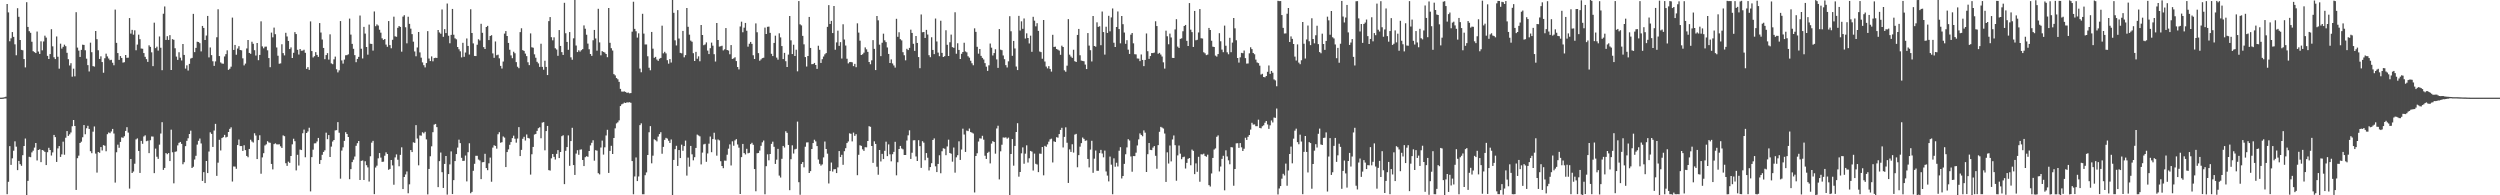 <svg xmlns="http://www.w3.org/2000/svg" width="1920" height="150"><path d="M0 74.992h1v1.000H0zM1 74.990h1v1.000H1zM2 74.863h1v1.000H2zM3 74.648h1v1.000H3zM4 74.316h1v1.301H4zM5 3.091h1v146.078H5zM6 9.542h1v130.064H6zM7 31.695h1v80.531H7zM8 29.430h1v97.178H8zM9 24.618h1v96.972H9zM10 28.309h1v87.443H10zM11 34.065h1v74.466H11zM12 42.447h1v70.203H12zM13 6.291h1v124.351H13zM14 12.919h1v110.664H14zM15 30.725h1v95.354H15zM16 38.279h1v89.046H16zM17 38.597h1v80.603H17zM18 45.367h1v66.739H18zM19 51.779h1v54.620H19zM20 1.678h1v148.070H20zM21 20.688h1v118.226H21zM22 23.965h1v96.434H22zM23 25.215h1v95.532H23zM24 32.030h1v85.009H24zM25 39.332h1v76.360H25zM26 40.033h1v73.336H26zM27 40.743h1v69.093H27zM28 24.207h1v99.030H28zM29 39.582h1v75.601H29zM30 41.444h1v73.204H30zM31 31.761h1v92.762H31zM32 38.655h1v76.520H32zM33 31.869h1v83.804H33zM34 27.404h1v89.221H34zM35 28.865h1v97.890H35zM36 42.898h1v73.993H36zM37 45.299h1v68.208H37zM38 41.548h1v73.643H38zM39 22.400h1v97.042H39zM40 35.581h1v81.447H40zM41 43.992h1v59.642H41zM42 45.345h1v59.959H42zM43 28.030h1v96.316H43zM44 43.556h1v70.439H44zM45 52.761h1v59.393H45zM46 33.521h1v87.004H46zM47 37.343h1v81.260H47zM48 35.928h1v72.849H48zM49 34.290h1v84.547H49zM50 35.474h1v70.287H50zM51 40.537h1v60.110H51zM52 45.457h1v58.871H52zM53 50.302h1v52.843H53zM54 48.550h1v53.184H54zM55 58.897h1v38.091H55zM56 52.760h1v39.404H56zM57 58.601h1v38.184H57zM58 9.352h1v136.518H58zM59 36.550h1v84.970H59zM60 38.862h1v80.704H60zM61 43.709h1v66.095H61zM62 38.289h1v70.517H62zM63 34.302h1v71.141H63zM64 34.486h1v61.544H64zM65 38.608h1v64.514H65zM66 45.038h1v53.483H66zM67 50.023h1v46.579H67zM68 54.862h1v44.158H68zM69 32.790h1v83.314H69zM70 40.114h1v77.551H70zM71 50.772h1v50.346H71zM72 51.152h1v45.988H72zM73 23.785h1v94.188H73zM74 30.085h1v102.485H74zM75 38.607h1v78.141H75zM76 45.255h1v72.074H76zM77 43.276h1v69.694H77zM78 47.650h1v67.900H78zM79 55.847h1v55.604H79zM80 44.729h1v67.210H80zM81 41.219h1v74.957H81zM82 43.333h1v59.709H82zM83 44.942h1v56.772H83zM84 46.251h1v56.060H84zM85 45.937h1v55.006H85zM86 48.201h1v50.805H86zM87 50.103h1v52.433H87zM88 7.389h1v132.836H88zM89 32.917h1v84.041H89zM90 40.734h1v70.366H90zM91 45.979h1v67.507H91zM92 43.076h1v65.924H92zM93 44.490h1v61.022H93zM94 48.077h1v57.770H94zM95 47.746h1v56.923H95zM96 42.241h1v58.328H96zM97 44.391h1v53.275H97zM98 44.283h1v57.535H98zM99 13.876h1v130.962H99zM100 25.806h1v96.305H100zM101 22.924h1v109.933H101zM102 26.639h1v105.093H102zM103 23.290h1v102.460H103zM104 38.585h1v68.491H104zM105 34.275h1v72.027H105zM106 26.622h1v89.301H106zM107 30.104h1v102.684H107zM108 37.284h1v70.909H108zM109 37.443h1v73.014H109zM110 40.772h1v64.041H110zM111 43.642h1v60.276H111zM112 45.407h1v63.032H112zM113 47.499h1v60.517H113zM114 34.839h1v82.789H114zM115 35.978h1v71.720H115zM116 40.203h1v64.606H116zM117 50.778h1v54.116H117zM118 17.427h1v115.542H118zM119 36.945h1v77.182H119zM120 35.858h1v84.528H120zM121 38.887h1v83.105H121zM122 28.029h1v83.077H122zM123 36.670h1v65.876H123zM124 53.896h1v39.945H124zM125 10.553h1v119.915H125zM126 4.989h1v123.974H126zM127 30.689h1v86.886H127zM128 27.780h1v90.663H128zM129 30.651h1v86.912H129zM130 26.999h1v96.716H130zM131 53.736h1v45.871H131zM132 30.078h1v86.861H132zM133 30.580h1v110.223H133zM134 37.093h1v79.477H134zM135 43.445h1v72.844H135zM136 45.987h1v65.663H136zM137 40.125h1v69.609H137zM138 44.303h1v64.686H138zM139 46.418h1v64.096H139zM140 33.778h1v92.370H140zM141 42.199h1v82.363H141zM142 52.671h1v59.547H142zM143 50.158h1v58.022H143zM144 54.172h1v52.014H144zM145 49.053h1v53.840H145zM146 44.951h1v55.408H146zM147 44.420h1v84.616H147zM148 10.668h1v117.366H148zM149 40.033h1v82.467H149zM150 36.751h1v82.902H150zM151 32.028h1v79.014H151zM152 32.252h1v75.901H152zM153 33.195h1v73.184H153zM154 39.453h1v70.723H154zM155 19.907h1v119.072H155zM156 21.447h1v110.728H156zM157 30.733h1v109.870H157zM158 27.280h1v96.387H158zM159 12.224h1v120.670H159zM160 44.067h1v72.286H160zM161 36.446h1v65.193H161zM162 42.336h1v60.471H162zM163 47.049h1v65.813H163zM164 50.572h1v49.684H164zM165 47.166h1v47.969H165zM166 28.645h1v106.426H166zM167 7.097h1v117.819H167zM168 43.068h1v64.281H168zM169 47.974h1v67.567H169zM170 48.806h1v57.236H170zM171 48.930h1v56.401H171zM172 43.383h1v60.170H172zM173 41.587h1v63.964H173zM174 38.680h1v66.371H174zM175 53.672h1v47.723H175zM176 52.812h1v46.147H176zM177 51.206h1v46.565H177zM178 13.525h1v125.918H178zM179 38.352h1v89.505H179zM180 34.533h1v93.411H180zM181 42.052h1v87.592H181zM182 37.266h1v74.161H182zM183 35.466h1v71.694H183zM184 38.381h1v73.796H184zM185 38.654h1v73.528H185zM186 44.820h1v71.094H186zM187 50.247h1v61.324H187zM188 48.827h1v66.485H188zM189 37.244h1v82.500H189zM190 30.703h1v90.068H190zM191 40.674h1v73.723H191zM192 41.312h1v66.016H192zM193 32.050h1v76.656H193zM194 33.638h1v75.824H194zM195 38.560h1v63.786H195zM196 42.651h1v61.454H196zM197 33.046h1v89.138H197zM198 46.219h1v61.349H198zM199 42.181h1v61.724H199zM200 16.368h1v117.068H200zM201 35.636h1v85.267H201zM202 37.119h1v80.548H202zM203 35.851h1v75.856H203zM204 35.777h1v75.090H204zM205 38.648h1v69.818H205zM206 44.618h1v64.806H206zM207 51.624h1v58.055H207zM208 25.052h1v100.829H208zM209 28.660h1v101.437H209zM210 21.218h1v89.478H210zM211 26.281h1v83.799H211zM212 36.436h1v74.411H212zM213 42.813h1v68.115H213zM214 48.928h1v61.885H214zM215 48.705h1v63.687H215zM216 34.002h1v79.600H216zM217 40.788h1v63.196H217zM218 42.554h1v62.071H218zM219 25.204h1v100.159H219zM220 27.984h1v99.423H220zM221 31.433h1v92.740H221zM222 37.696h1v87.390H222zM223 36.381h1v83.439H223zM224 44.554h1v66.297H224zM225 40.553h1v65.970H225zM226 24.697h1v83.741H226zM227 26.149h1v104.708H227zM228 38.231h1v80.635H228zM229 41.891h1v85.251H229zM230 37.642h1v77.257H230zM231 38.953h1v76.295H231zM232 38.856h1v63.509H232zM233 38.177h1v61.380H233zM234 40.569h1v80.224H234zM235 52.915h1v49.209H235zM236 51.553h1v49.401H236zM237 53.660h1v44.440H237zM238 16.421h1v130.590H238zM239 39.206h1v81.448H239zM240 44.112h1v70.831H240zM241 43.184h1v66.928H241zM242 40.055h1v69.951H242zM243 42.190h1v66.434H243zM244 43.688h1v62.264H244zM245 17.715h1v108.209H245zM246 24.996h1v97.928H246zM247 30.379h1v88.529H247zM248 36.837h1v79.851H248zM249 45.458h1v69.981H249zM250 42.304h1v59.566H250zM251 40.790h1v66.126H251zM252 45.765h1v57.948H252zM253 26.358h1v94.225H253zM254 48.674h1v63.908H254zM255 49.293h1v59.387H255zM256 45.568h1v61.940H256zM257 43.488h1v56.649H257zM258 53.186h1v46.769H258zM259 55.616h1v38.200H259zM260 54.027h1v47.930H260zM261 16.185h1v121.016H261zM262 46.368h1v69.275H262zM263 48.857h1v64.315H263zM264 45.785h1v62.421H264zM265 42.425h1v59.109H265zM266 42.338h1v60.571H266zM267 41.726h1v63.468H267zM268 14.271h1v123.337H268zM269 26.582h1v103.329H269zM270 33.688h1v90.840H270zM271 37.490h1v85.154H271zM272 42.320h1v77.918H272zM273 47.759h1v64.233H273zM274 45.257h1v64.744H274zM275 43.656h1v64.616H275zM276 11.922h1v126.320H276zM277 37.414h1v86.150H277zM278 44.924h1v78.296H278zM279 20.634h1v117.601H279zM280 25.788h1v98.073H280zM281 36.115h1v90.754H281zM282 41.995h1v86.581H282zM283 18.899h1v120.526H283zM284 33.571h1v86.427H284zM285 33.749h1v75.843H285zM286 38.879h1v69.291H286zM287 8.818h1v140.262H287zM288 20.100h1v108.544H288zM289 18.727h1v108.485H289zM290 19.621h1v102.001H290zM291 22.827h1v94.704H291zM292 25.085h1v95.928H292zM293 29.455h1v94.869H293zM294 30.645h1v93.512H294zM295 29.975h1v89.625H295zM296 34.274h1v82.742H296zM297 35.930h1v82.327H297zM298 16.201h1v114.187H298zM299 34.670h1v95.056H299zM300 37.089h1v85.792H300zM301 30.571h1v96.474H301zM302 12.805h1v129.058H302zM303 27.927h1v92.943H303zM304 28.275h1v90.295H304zM305 21.353h1v101.334H305zM306 19.947h1v107.721H306zM307 20.662h1v98.256H307zM308 39.696h1v73.437H308zM309 12.760h1v132.445H309zM310 11.651h1v124.266H310zM311 20.917h1v113.079H311zM312 33.300h1v98.372H312zM313 12.863h1v135.544H313zM314 18.313h1v123.231H314zM315 22.027h1v93.249H315zM316 26.239h1v90.547H316zM317 31.983h1v77.317H317zM318 39.516h1v70.185H318zM319 43.188h1v52.935H319zM320 36.445h1v69.967H320zM321 24.591h1v102.383H321zM322 40.234h1v63.732H322zM323 44.281h1v59.927H323zM324 47.901h1v53.688H324zM325 50.073h1v52.342H325zM326 51.785h1v49.427H326zM327 48.415h1v58.625H327zM328 23.903h1v125.387H328zM329 44.961h1v84.772H329zM330 46.912h1v73.092H330zM331 43.291h1v69.092H331zM332 47.106h1v54.412H332zM333 44.583h1v51.111H333zM334 44.343h1v50.859H334zM335 44.515h1v53.146H335zM336 23.059h1v120.651H336zM337 24.929h1v98.798H337zM338 25.932h1v91.230H338zM339 7.255h1v125.005H339zM340 28.266h1v116.080H340zM341 22.380h1v103.540H341zM342 25.403h1v94.381H342zM343 2.707h1v146.756H343zM344 27.419h1v106.269H344zM345 33.221h1v93.050H345zM346 26.800h1v89.472H346zM347 6.873h1v142.157H347zM348 26.690h1v111.669H348zM349 29.445h1v94.260H349zM350 30.186h1v88.141H350zM351 36.105h1v77.277H351zM352 37.813h1v69.471H352zM353 39.415h1v70.514H353zM354 44.085h1v77.089H354zM355 32.871h1v90.732H355zM356 43.630h1v79.840H356zM357 40.352h1v79.115H357zM358 29.518h1v109.822H358zM359 35.257h1v81.608H359zM360 41.885h1v68.159H360zM361 7.139h1v141.290H361zM362 25.323h1v122.054H362zM363 33.354h1v97.837H363zM364 42.946h1v82.841H364zM365 43.071h1v76.596H365zM366 34.332h1v85.324H366zM367 30.173h1v92.344H367zM368 31.094h1v92.168H368zM369 18.282h1v119.277H369zM370 25.204h1v99.430H370zM371 36.201h1v88.284H371zM372 37.634h1v80.483H372zM373 20.739h1v108.357H373zM374 19.866h1v110.861H374zM375 30.761h1v94.689H375zM376 27.670h1v93.354H376zM377 27.057h1v112.491H377zM378 41.009h1v72.337H378zM379 44.366h1v67.174H379zM380 31.868h1v80.217H380zM381 42.441h1v71.742H381zM382 41.974h1v61.138H382zM383 44.802h1v56.702H383zM384 50.576h1v59.042H384zM385 52.621h1v56.588H385zM386 47.249h1v57.558H386zM387 25.794h1v79.876H387zM388 23.834h1v104.460H388zM389 27.627h1v89.140H389zM390 32.995h1v81.769H390zM391 38.187h1v73.029H391zM392 42.529h1v66.561H392zM393 44.684h1v61.406H393zM394 39.748h1v64.423H394zM395 40.889h1v65.652H395zM396 47.706h1v61.845H396zM397 51.244h1v55.132H397zM398 52.397h1v45.260H398zM399 24.694h1v95.187H399zM400 21.719h1v93.359H400zM401 38.486h1v68.111H401zM402 39.141h1v65.923H402zM403 41.182h1v66.766H403zM404 43.096h1v60.169H404zM405 47.839h1v58.081H405zM406 50.006h1v56.312H406zM407 25.658h1v108.442H407zM408 36.302h1v82.179H408zM409 36.685h1v76.156H409zM410 41.729h1v61.592H410zM411 44.335h1v58.502H411zM412 47.474h1v53.021H412zM413 48.712h1v49.726H413zM414 51.357h1v46.403H414zM415 33.581h1v72.586H415zM416 51.369h1v42.797H416zM417 53.556h1v40.228H417zM418 46.644h1v68.819H418zM419 51.407h1v49.271H419zM420 57.659h1v39.061H420zM421 16.241h1v114.402H421zM422 13.093h1v117.943H422zM423 28.572h1v93.028H423zM424 30.994h1v87.255H424zM425 28.678h1v91.782H425zM426 37.064h1v85.449H426zM427 38.057h1v80.089H427zM428 42.880h1v72.433H428zM429 23.081h1v98.320H429zM430 35.270h1v81.442H430zM431 40.024h1v64.602H431zM432 42.194h1v61.692H432zM433 2.175h1v139.217H433zM434 25.523h1v90.315H434zM435 32.200h1v80.754H435zM436 38.263h1v65.744H436zM437 24.616h1v102.708H437zM438 44.023h1v64.296H438zM439 45.855h1v52.304H439zM440 29.414h1v97.340H440zM441 0.000h1v134.362H441zM442 34.989h1v82.989H442zM443 40.010h1v75.355H443zM444 38.623h1v80.244H444zM445 39.624h1v75.297H445zM446 38.567h1v76.192H446zM447 37.723h1v85.163H447zM448 19.508h1v108.047H448zM449 22.083h1v98.664H449zM450 26.663h1v93.310H450zM451 33.503h1v86.903H451zM452 37.852h1v78.105H452zM453 41.476h1v70.190H453zM454 42.916h1v66.758H454zM455 30.911h1v76.801H455zM456 23.000h1v100.374H456zM457 29.539h1v85.820H457zM458 38.919h1v76.781H458zM459 6.758h1v126.254H459zM460 32.585h1v101.329H460zM461 42.507h1v70.807H461zM462 39.255h1v68.726H462zM463 39.862h1v78.874H463zM464 40.335h1v72.792H464zM465 41.457h1v62.588H465zM466 43.918h1v55.783H466zM467 6.156h1v126.661H467zM468 32.850h1v83.064H468zM469 37.034h1v74.935H469zM470 38.814h1v79.438H470zM471 56.930h1v49.078H471zM472 57.924h1v40.617H472zM473 59.941h1v34.833H473zM474 60.885h1v33.083H474zM475 62.866h1v29.609H475zM476 68.232h1v13.237H476zM477 70.291h1v9.848H477zM478 70.395h1v9.215H478zM479 70.215h1v8.566H479zM480 70.600h1v8.485H480zM481 71.313h1v7.254H481zM482 71.058h1v7.643H482zM483 71.672h1v6.827H483zM484 71.472h1v7.479H484zM485 24.328h1v99.377H485zM486 1.311h1v147.889H486zM487 22.161h1v113.383H487zM488 23.998h1v96.933H488zM489 28.888h1v110.157H489zM490 25.595h1v109.947H490zM491 52.704h1v43.408H491zM492 55.520h1v39.211H492zM493 10.607h1v138.569H493zM494 25.820h1v123.389H494zM495 34.126h1v100.409H495zM496 34.125h1v98.301H496zM497 43.211h1v75.805H497zM498 52.015h1v49.568H498zM499 53.961h1v42.921H499zM500 24.520h1v100.943H500zM501 37.361h1v82.178H501zM502 44.415h1v62.568H502zM503 43.663h1v64.017H503zM504 45.734h1v62.866H504zM505 46.769h1v58.123H505zM506 45.114h1v57.836H506zM507 44.494h1v57.039H507zM508 19.701h1v98.377H508zM509 40.949h1v71.842H509zM510 39.762h1v67.663H510zM511 40.987h1v64.914H511zM512 46.238h1v60.193H512zM513 48.890h1v59.181H513zM514 45.339h1v64.456H514zM515 48.037h1v59.077H515zM516 0.000h1v149.850H516zM517 9.830h1v112.993H517zM518 30.956h1v83.553H518zM519 34.934h1v77.064H519zM520 7.795h1v119.643H520zM521 29.604h1v85.632H521zM522 40.585h1v80.788H522zM523 40.958h1v70.126H523zM524 23.771h1v92.025H524zM525 44.013h1v68.159H525zM526 42.334h1v65.672H526zM527 6.152h1v128.726H527zM528 20.559h1v100.478H528zM529 26.633h1v101.367H529zM530 31.206h1v80.856H530zM531 32.052h1v86.473H531zM532 40.845h1v82.305H532zM533 46.824h1v73.921H533zM534 39.832h1v73.800H534zM535 45.110h1v58.268H535zM536 43.271h1v60.754H536zM537 47.056h1v57.627H537zM538 19.219h1v107.017H538zM539 26.901h1v90.310H539zM540 34.704h1v76.200H540zM541 34.172h1v76.252H541zM542 32.584h1v91.691H542zM543 38.872h1v78.978H543zM544 41.533h1v68.790H544zM545 37.020h1v67.812H545zM546 32.714h1v84.197H546zM547 35.068h1v71.760H547zM548 41.628h1v60.305H548zM549 47.238h1v59.994H549zM550 17.689h1v101.874H550zM551 30.720h1v76.372H551zM552 35.793h1v72.054H552zM553 35.538h1v88.238H553zM554 35.120h1v92.347H554zM555 38.692h1v90.471H555zM556 37.866h1v85.468H556zM557 21.554h1v101.897H557zM558 38.379h1v80.477H558zM559 38.788h1v75.372H559zM560 41.662h1v69.229H560zM561 34.600h1v92.494H561zM562 45.247h1v63.318H562zM563 44.781h1v67.129H563zM564 43.989h1v63.838H564zM565 46.884h1v59.975H565zM566 51.466h1v59.472H566zM567 53.321h1v60.112H567zM568 20.322h1v128.664H568zM569 16.634h1v104.066H569zM570 24.759h1v85.807H570zM571 21.238h1v96.332H571zM572 17.594h1v101.026H572zM573 23.605h1v90.683H573zM574 35.862h1v81.883H574zM575 33.573h1v83.768H575zM576 32.196h1v78.495H576zM577 33.673h1v75.980H577zM578 42.430h1v68.770H578zM579 45.313h1v84.532H579zM580 17.950h1v128.929H580zM581 24.787h1v92.941H581zM582 40.811h1v76.667H582zM583 46.663h1v68.998H583zM584 45.606h1v66.380H584zM585 44.640h1v64.668H585zM586 44.353h1v63.581H586zM587 21.217h1v127.955H587zM588 26.096h1v101.525H588zM589 20.592h1v97.925H589zM590 20.424h1v102.702H590zM591 25.254h1v93.038H591zM592 41.311h1v69.158H592zM593 43.070h1v65.745H593zM594 32.982h1v79.763H594zM595 27.380h1v98.509H595zM596 44.215h1v78.392H596zM597 45.831h1v68.489H597zM598 25.619h1v109.219H598zM599 28.701h1v107.641H599zM600 35.379h1v86.558H600zM601 45.381h1v66.680H601zM602 40.599h1v72.725H602zM603 46.993h1v53.814H603zM604 51.461h1v50.592H604zM605 41.944h1v69.371H605zM606 12.309h1v133.772H606zM607 30.969h1v91.315H607zM608 41.521h1v70.100H608zM609 34.331h1v83.607H609zM610 42.984h1v71.752H610zM611 38.207h1v76.084H611zM612 54.779h1v38.626H612zM613 0.807h1v139.108H613zM614 18.666h1v130.888H614zM615 19.503h1v106.407H615zM616 27.562h1v96.917H616zM617 34.043h1v94.491H617zM618 43.834h1v68.853H618zM619 51.094h1v58.305H619zM620 42.984h1v66.329H620zM621 13.025h1v119.844H621zM622 36.831h1v94.620H622zM623 49.309h1v65.107H623zM624 49.197h1v60.672H624zM625 48.353h1v58.969H625zM626 49.921h1v58.678H626zM627 52.902h1v59.279H627zM628 35.103h1v87.409H628zM629 38.258h1v87.521H629zM630 48.311h1v78.874H630zM631 45.480h1v80.764H631zM632 43.437h1v77.458H632zM633 41.737h1v66.973H633zM634 40.769h1v73.682H634zM635 20.646h1v97.358H635zM636 3.953h1v136.936H636zM637 18.436h1v112.924H637zM638 16.005h1v108.815H638zM639 25.386h1v106.341H639zM640 4.589h1v125.416H640zM641 38.220h1v91.668H641zM642 32.564h1v100.364H642zM643 23.537h1v105.028H643zM644 35.226h1v80.805H644zM645 32.341h1v88.272H645zM646 44.942h1v73.962H646zM647 18.658h1v107.915H647zM648 30.364h1v85.756H648zM649 34.970h1v78.861H649zM650 45.127h1v64.729H650zM651 48.666h1v59.982H651zM652 47.715h1v54.704H652zM653 47.585h1v55.167H653zM654 47.865h1v60.743H654zM655 50.785h1v51.051H655zM656 49.044h1v55.320H656zM657 51.597h1v51.445H657zM658 17.904h1v116.625H658zM659 25.036h1v93.852H659zM660 31.227h1v80.338H660zM661 42.258h1v69.792H661zM662 41.655h1v73.040H662zM663 40.468h1v75.407H663zM664 36.401h1v76.648H664zM665 37.892h1v75.242H665zM666 39.854h1v68.447H666zM667 47.629h1v49.280H667zM668 49.349h1v48.036H668zM669 46.353h1v65.762H669zM670 30.808h1v94.275H670zM671 37.507h1v71.059H671zM672 53.794h1v56.728H672zM673 12.303h1v115.728H673zM674 15.624h1v118.577H674zM675 34.326h1v80.896H675zM676 43.092h1v80.891H676zM677 32.809h1v85.380H677zM678 25.833h1v96.327H678zM679 30.998h1v84.812H679zM680 32.382h1v76.429H680zM681 36.429h1v83.480H681zM682 41.412h1v69.494H682zM683 48.361h1v70.184H683zM684 45.632h1v78.285H684zM685 48.734h1v69.685H685zM686 50.275h1v66.340H686zM687 51.915h1v56.997H687zM688 14.442h1v120.211H688zM689 28.257h1v96.383H689zM690 24.757h1v89.651H690zM691 30.085h1v81.983H691zM692 31.024h1v82.982H692zM693 40.101h1v74.572H693zM694 42.443h1v76.620H694zM695 46.351h1v72.706H695zM696 37.476h1v70.431H696zM697 38.440h1v65.472H697zM698 36.779h1v63.331H698zM699 22.792h1v99.249H699zM700 25.317h1v91.990H700zM701 33.650h1v74.139H701zM702 39.087h1v68.585H702zM703 27.648h1v92.531H703zM704 32.970h1v90.660H704zM705 43.821h1v63.853H705zM706 52.371h1v59.854H706zM707 11.112h1v117.797H707zM708 24.792h1v83.628H708zM709 24.595h1v84.976H709zM710 29.135h1v93.948H710zM711 22.947h1v94.619H711zM712 26.516h1v94.640H712zM713 42.405h1v88.515H713zM714 43.917h1v84.396H714zM715 28.629h1v96.685H715zM716 38.346h1v69.151H716zM717 41.569h1v64.747H717zM718 14.254h1v113.498H718zM719 31.840h1v100.297H719zM720 40.374h1v85.507H720zM721 43.151h1v76.106H721zM722 15.913h1v117.145H722zM723 40.610h1v75.580H723zM724 43.763h1v70.126H724zM725 43.159h1v71.086H725zM726 23.269h1v95.942H726zM727 34.405h1v78.085H727zM728 42.993h1v64.262H728zM729 32.448h1v85.058H729zM730 26.569h1v91.522H730zM731 36.223h1v87.918H731zM732 36.702h1v76.598H732zM733 9.428h1v123.155H733zM734 41.252h1v79.569H734zM735 33.229h1v85.968H735zM736 38.335h1v70.220H736zM737 45.333h1v77.511H737zM738 41.302h1v73.544H738zM739 39.946h1v58.867H739zM740 32.797h1v70.503H740zM741 39.541h1v77.161H741zM742 40.186h1v60.100H742zM743 43.196h1v57.525H743zM744 44.301h1v54.420H744zM745 46.640h1v54.783H745zM746 48.605h1v53.268H746zM747 50.124h1v52.410H747zM748 21.735h1v126.080H748zM749 24.498h1v95.306H749zM750 35.952h1v81.766H750zM751 41.201h1v67.497H751zM752 37.612h1v68.622H752zM753 42.905h1v63.555H753zM754 44.461h1v59.812H754zM755 45.672h1v61.577H755zM756 48.482h1v71.145H756zM757 51.225h1v70.859H757zM758 54.409h1v62.980H758zM759 50.196h1v66.360H759zM760 33.440h1v92.027H760zM761 36.588h1v73.723H761zM762 42.579h1v65.834H762zM763 40.739h1v68.341H763zM764 37.857h1v80.173H764zM765 45.604h1v53.073H765zM766 52.101h1v44.455H766zM767 22.310h1v115.444H767zM768 38.129h1v78.078H768zM769 38.544h1v72.612H769zM770 42.590h1v62.966H770zM771 45.481h1v60.244H771zM772 50.037h1v55.422H772zM773 51.811h1v54.692H773zM774 47.085h1v58.598H774zM775 12.440h1v137.445H775zM776 24.027h1v94.255H776zM777 42.837h1v63.966H777zM778 31.438h1v95.773H778zM779 37.229h1v74.847H779zM780 51.090h1v50.291H780zM781 53.821h1v40.782H781zM782 12.204h1v123.489H782zM783 23.425h1v108.671H783zM784 16.396h1v101.366H784zM785 22.133h1v91.093H785zM786 14.177h1v111.579H786zM787 29.616h1v88.426H787zM788 25.615h1v85.979H788zM789 29.204h1v95.631H789zM790 33.401h1v88.142H790zM791 27.413h1v88.482H791zM792 39.794h1v76.655H792zM793 12.886h1v118.085H793zM794 15.890h1v102.091H794zM795 20.214h1v105.605H795zM796 17.834h1v108.538H796zM797 23.697h1v108.514H797zM798 39.597h1v78.365H798zM799 40.017h1v78.104H799zM800 45.087h1v67.815H800zM801 15.346h1v119.333H801zM802 47.255h1v64.752H802zM803 51.110h1v61.633H803zM804 52.544h1v58.331H804zM805 50.814h1v57.973H805zM806 52.925h1v54.106H806zM807 54.989h1v51.482H807zM808 26.710h1v98.059H808zM809 36.052h1v72.497H809zM810 35.862h1v73.208H810zM811 37.641h1v67.743H811zM812 38.125h1v67.608H812zM813 38.845h1v64.106H813zM814 42.077h1v57.723H814zM815 35.073h1v63.101H815zM816 36.106h1v77.143H816zM817 53.997h1v51.095H817zM818 55.091h1v42.720H818zM819 50.446h1v59.169H819zM820 14.702h1v125.801H820zM821 41.966h1v72.753H821zM822 43.418h1v73.245H822zM823 44.437h1v66.355H823zM824 38.221h1v78.952H824zM825 46.985h1v56.372H825zM826 47.620h1v55.195H826zM827 26.824h1v101.613H827zM828 22.216h1v96.943H828zM829 42.433h1v70.219H829zM830 46.551h1v63.384H830zM831 46.791h1v58.833H831zM832 47.067h1v59.570H832zM833 49.639h1v58.514H833zM834 53.045h1v54.779H834zM835 25.379h1v96.662H835zM836 35.031h1v93.508H836zM837 38.573h1v76.326H837zM838 47.211h1v60.946H838zM839 12.264h1v120.445H839zM840 35.353h1v86.521H840zM841 35.825h1v79.801H841zM842 17.151h1v114.047H842zM843 20.633h1v110.556H843zM844 20.158h1v97.434H844zM845 34.732h1v80.358H845zM846 8.839h1v109.067H846zM847 24.605h1v96.214H847zM848 41.945h1v73.739H848zM849 20.549h1v111.118H849zM850 25.295h1v109.548H850zM851 12.142h1v127.148H851zM852 24.045h1v96.246H852zM853 13.356h1v113.116H853zM854 6.513h1v142.708H854zM855 32.796h1v88.823H855zM856 36.072h1v91.970H856zM857 20.724h1v104.265H857zM858 8.822h1v119.043H858zM859 22.318h1v93.429H859zM860 33.299h1v79.742H860zM861 12.301h1v124.782H861zM862 18.582h1v116.593H862zM863 24.984h1v100.871H863zM864 33.625h1v84.867H864zM865 30.850h1v82.352H865zM866 38.136h1v68.744H866zM867 41.437h1v66.496H867zM868 26.621h1v93.527H868zM869 25.320h1v106.577H869zM870 33.290h1v86.577H870zM871 41.627h1v78.270H871zM872 41.780h1v75.476H872zM873 44.876h1v66.844H873zM874 44.983h1v62.065H874zM875 46.939h1v55.500H875zM876 41.805h1v61.829H876zM877 46.041h1v58.595H877zM878 50.797h1v49.340H878zM879 46.054h1v55.847H879zM880 25.693h1v106.397H880zM881 39.328h1v79.100H881zM882 45.200h1v64.623H882zM883 43.058h1v72.061H883zM884 40.761h1v74.557H884zM885 40.773h1v72.576H885zM886 40.417h1v71.744H886zM887 16.307h1v103.359H887zM888 20.000h1v109.569H888zM889 41.255h1v70.190H889zM890 40.596h1v60.629H890zM891 41.896h1v55.513H891zM892 43.405h1v54.570H892zM893 47.871h1v50.860H893zM894 52.702h1v49.848H894zM895 23.536h1v116.206H895zM896 27.874h1v89.119H896zM897 33.986h1v91.597H897zM898 25.794h1v85.968H898zM899 28.770h1v95.166H899zM900 44.460h1v62.628H900zM901 44.564h1v59.479H901zM902 22.589h1v88.944H902zM903 14.728h1v124.075H903zM904 35.777h1v83.593H904zM905 36.805h1v74.982H905zM906 29.875h1v88.157H906zM907 29.435h1v92.812H907zM908 24.035h1v96.681H908zM909 19.982h1v100.322H909zM910 19.161h1v110.293H910zM911 31.382h1v93.676H911zM912 35.307h1v86.657H912zM913 2.335h1v118.997H913zM914 22.796h1v104.113H914zM915 24.691h1v90.181H915zM916 36.060h1v79.817H916zM917 8.416h1v125.321H917zM918 30.920h1v94.546H918zM919 30.563h1v101.362H919zM920 24.916h1v95.522H920zM921 6.946h1v132.650H921zM922 29.398h1v89.065H922zM923 29.586h1v89.057H923zM924 40.157h1v77.873H924zM925 40.975h1v78.803H925zM926 42.331h1v78.053H926zM927 41.912h1v76.853H927zM928 21.450h1v120.754H928zM929 23.048h1v120.234H929zM930 31.277h1v101.923H930zM931 35.821h1v85.459H931zM932 36.113h1v78.717H932zM933 42.680h1v71.270H933zM934 43.470h1v61.610H934zM935 41.510h1v62.499H935zM936 25.493h1v106.182H936zM937 31.707h1v96.210H937zM938 38.111h1v83.901H938zM939 40.102h1v79.540H939zM940 19.657h1v126.538H940zM941 35.122h1v80.330H941zM942 40.167h1v79.980H942zM943 41.696h1v81.447H943zM944 29.047h1v97.124H944zM945 40.066h1v72.917H945zM946 32.734h1v80.447H946zM947 13.840h1v128.811H947zM948 21.766h1v108.045H948zM949 30.910h1v79.168H949zM950 44.566h1v65.391H950zM951 48.097h1v65.446H951zM952 44.052h1v65.832H952zM953 40.594h1v72.550H953zM954 40.873h1v75.083H954zM955 38.824h1v75.418H955zM956 44.644h1v61.122H956zM957 48.864h1v58.610H957zM958 48.719h1v56.333H958zM959 40.979h1v62.685H959zM960 36.294h1v63.237H960zM961 37.744h1v56.552H961zM962 40.693h1v55.008H962zM963 41.700h1v53.835H963zM964 45.773h1v51.130H964zM965 47.980h1v48.948H965zM966 48.477h1v43.435H966zM967 50.412h1v47.838H967zM968 57.222h1v41.314H968zM969 56.689h1v40.263H969zM970 59.148h1v37.122H970zM971 59.377h1v34.860H971zM972 58.392h1v34.529H972zM973 55.126h1v40.450H973zM974 50.279h1v48.698H974zM975 56.722h1v39.544H975zM976 54.468h1v38.025H976zM977 55.855h1v38.204H977zM978 60.984h1v29.306H978zM979 61.757h1v28.743H979zM980 66.238h1v17.136H980zM981 0.633h1v148.739H981zM982 0.846h1v143.887H982zM983 0.832h1v142.064H983zM984 11.590h1v125.619H984zM985 21.387h1v112.107H985zM986 25.775h1v108.961H986zM987 25.672h1v99.965H987zM988 10.545h1v132.115H988zM989 6.152h1v124.750H989zM990 32.246h1v86.024H990zM991 27.976h1v84.639H991zM992 29.874h1v95.579H992zM993 33.813h1v72.692H993zM994 43.447h1v56.897H994zM995 46.465h1v52.361H995zM996 34.090h1v75.066H996zM997 48.085h1v62.699H997zM998 49.300h1v54.132H998zM999 46.280h1v62.409H999zM1000 16.901h1v132.266H1000zM1001 33.611h1v83.041H1001zM1002 44.939h1v59.496H1002zM1003 30.297h1v86.390H1003zM1004 19.595h1v112.877H1004zM1005 31.668h1v77.509H1005zM1006 34.683h1v75.176H1006zM1007 14.031h1v130.902H1007zM1008 29.942h1v96.006H1008zM1009 33.259h1v82.450H1009zM1010 27.095h1v83.660H1010zM1011 19.755h1v93.566H1011zM1012 33.913h1v68.863H1012zM1013 39.998h1v58.755H1013zM1014 40.910h1v70.035H1014zM1015 25.864h1v85.519H1015zM1016 33.806h1v72.111H1016zM1017 38.307h1v67.447H1017zM1018 31.442h1v70.255H1018zM1019 12.802h1v134.286H1019zM1020 15.610h1v104.631H1020zM1021 26.677h1v79.407H1021zM1022 8.461h1v125.882H1022zM1023 28.629h1v103.685H1023zM1024 29.534h1v82.467H1024zM1025 34.158h1v71.789H1025zM1026 44.674h1v79.616H1026zM1027 36.762h1v82.510H1027zM1028 48.191h1v62.190H1028zM1029 33.581h1v79.235H1029zM1030 0.702h1v144.314H1030zM1031 12.690h1v118.597H1031zM1032 17.248h1v106.046H1032zM1033 13.453h1v119.712H1033zM1034 3.807h1v140.249H1034zM1035 24.869h1v98.754H1035zM1036 34.484h1v82.948H1036zM1037 32.640h1v95.276H1037zM1038 29.988h1v90.256H1038zM1039 43.668h1v58.047H1039zM1040 50.252h1v47.921H1040zM1041 0.991h1v141.640H1041zM1042 0.874h1v144.649H1042zM1043 14.139h1v110.672H1043zM1044 24.177h1v97.585H1044zM1045 18.431h1v117.382H1045zM1046 32.921h1v98.865H1046zM1047 18.383h1v104.578H1047zM1048 17.298h1v107.604H1048zM1049 14.975h1v114.871H1049zM1050 27.748h1v99.073H1050zM1051 33.773h1v93.197H1051zM1052 29.908h1v83.074H1052zM1053 13.282h1v113.690H1053zM1054 31.748h1v92.509H1054zM1055 25.375h1v84.765H1055zM1056 27.058h1v100.826H1056zM1057 2.743h1v142.146H1057zM1058 22.830h1v106.097H1058zM1059 24.191h1v99.352H1059zM1060 0.912h1v135.008H1060zM1061 20.961h1v95.141H1061zM1062 28.230h1v102.553H1062zM1063 22.635h1v125.605H1063zM1064 6.512h1v132.464H1064zM1065 27.770h1v104.458H1065zM1066 31.986h1v92.394H1066zM1067 23.872h1v125.296H1067zM1068 13.927h1v115.903H1068zM1069 34.516h1v99.480H1069zM1070 33.591h1v83.397H1070zM1071 23.369h1v115.704H1071zM1072 32.555h1v79.741H1072zM1073 25.849h1v87.235H1073zM1074 38.975h1v75.807H1074zM1075 15.980h1v115.496H1075zM1076 31.273h1v86.071H1076zM1077 33.972h1v86.177H1077zM1078 39.488h1v71.977H1078zM1079 17.849h1v107.402H1079zM1080 34.973h1v78.438H1080zM1081 35.140h1v76.366H1081zM1082 0.870h1v145.936H1082zM1083 20.366h1v105.328H1083zM1084 15.040h1v104.877H1084zM1085 31.360h1v83.332H1085zM1086 34.225h1v96.338H1086zM1087 23.864h1v91.442H1087zM1088 32.618h1v88.696H1088zM1089 36.292h1v83.203H1089zM1090 22.136h1v105.298H1090zM1091 29.381h1v86.023H1091zM1092 30.268h1v81.680H1092zM1093 23.396h1v101.019H1093zM1094 4.204h1v143.087H1094zM1095 13.760h1v113.083H1095zM1096 28.586h1v92.727H1096zM1097 1.124h1v148.459H1097zM1098 8.982h1v130.169H1098zM1099 20.116h1v111.752H1099zM1100 38.257h1v77.881H1100zM1101 2.056h1v147.096H1101zM1102 7.671h1v141.530H1102zM1103 11.143h1v133.903H1103zM1104 11.496h1v115.326H1104zM1105 18.685h1v108.963H1105zM1106 34.890h1v78.723H1106zM1107 28.935h1v85.083H1107zM1108 1.305h1v137.033H1108zM1109 0.926h1v148.877H1109zM1110 4.640h1v133.128H1110zM1111 16.602h1v117.043H1111zM1112 10.879h1v136.518H1112zM1113 9.631h1v124.621H1113zM1114 21.698h1v120.728H1114zM1115 17.369h1v119.818H1115zM1116 16.643h1v125.032H1116zM1117 19.526h1v107.053H1117zM1118 22.096h1v92.471H1118zM1119 30.390h1v91.582H1119zM1120 13.797h1v135.403H1120zM1121 16.987h1v103.813H1121zM1122 21.565h1v98.015H1122zM1123 38.601h1v79.235H1123zM1124 25.113h1v118.512H1124zM1125 35.152h1v79.408H1125zM1126 33.151h1v80.613H1126zM1127 16.158h1v129.638H1127zM1128 17.532h1v115.199H1128zM1129 21.180h1v107.691H1129zM1130 20.415h1v113.627H1130zM1131 20.573h1v110.392H1131zM1132 31.745h1v87.967H1132zM1133 33.115h1v87.526H1133zM1134 27.848h1v87.950H1134zM1135 14.785h1v119.160H1135zM1136 39.365h1v82.048H1136zM1137 37.812h1v89.020H1137zM1138 0.515h1v148.275H1138zM1139 19.512h1v112.191H1139zM1140 18.194h1v99.243H1140zM1141 27.387h1v82.318H1141zM1142 3.304h1v145.632H1142zM1143 29.805h1v99.259H1143zM1144 26.421h1v86.982H1144zM1145 25.524h1v90.253H1145zM1146 27.292h1v100.166H1146zM1147 27.700h1v97.394H1147zM1148 28.679h1v90.849H1148zM1149 2.543h1v144.424H1149zM1150 0.702h1v148.380H1150zM1151 0.750h1v148.399H1151zM1152 5.235h1v140.798H1152zM1153 1.384h1v140.018H1153zM1154 1.666h1v147.818H1154zM1155 3.069h1v141.710H1155zM1156 0.796h1v130.048H1156zM1157 16.415h1v121.543H1157zM1158 24.521h1v118.510H1158zM1159 28.960h1v97.271H1159zM1160 32.757h1v99.983H1160zM1161 5.993h1v143.156H1161zM1162 3.174h1v146.091H1162zM1163 21.447h1v127.660H1163zM1164 25.471h1v100.117H1164zM1165 24.568h1v110.542H1165zM1166 19.853h1v102.959H1166zM1167 17.286h1v112.609H1167zM1168 9.036h1v117.949H1168zM1169 8.104h1v134.624H1169zM1170 30.415h1v95.653H1170zM1171 30.115h1v96.973H1171zM1172 13.224h1v131.894H1172zM1173 14.653h1v112.795H1173zM1174 28.670h1v95.857H1174zM1175 25.741h1v95.640H1175zM1176 27.690h1v91.978H1176zM1177 21.420h1v107.582H1177zM1178 41.548h1v75.690H1178zM1179 48.109h1v58.096H1179zM1180 18.412h1v118.284H1180zM1181 18.600h1v126.522H1181zM1182 13.433h1v118.808H1182zM1183 4.732h1v121.392H1183zM1184 1.808h1v144.083H1184zM1185 14.558h1v113.861H1185zM1186 25.558h1v112.255H1186zM1187 22.368h1v126.147H1187zM1188 0.934h1v142.051H1188zM1189 24.204h1v116.934H1189zM1190 26.758h1v109.026H1190zM1191 14.767h1v117.484H1191zM1192 27.336h1v92.135H1192zM1193 26.553h1v104.283H1193zM1194 22.541h1v106.936H1194zM1195 25.115h1v103.019H1195zM1196 27.607h1v95.443H1196zM1197 27.790h1v88.852H1197zM1198 29.700h1v91.529H1198zM1199 8.290h1v118.645H1199zM1200 34.174h1v89.128H1200zM1201 41.060h1v85.897H1201zM1202 13.025h1v122.721H1202zM1203 29.621h1v96.872H1203zM1204 25.650h1v110.084H1204zM1205 28.201h1v98.671H1205zM1206 7.095h1v142.028H1206zM1207 21.951h1v110.687H1207zM1208 21.829h1v117.723H1208zM1209 31.291h1v104.372H1209zM1210 6.959h1v131.567H1210zM1211 6.903h1v142.210H1211zM1212 26.226h1v109.988H1212zM1213 7.760h1v122.748H1213zM1214 0.251h1v149.075H1214zM1215 17.522h1v132.478H1215zM1216 21.706h1v117.858H1216zM1217 3.792h1v145.256H1217zM1218 32.344h1v101.799H1218zM1219 31.086h1v88.001H1219zM1220 53.381h1v56.460H1220zM1221 0.016h1v141.231H1221zM1222 0.676h1v148.460H1222zM1223 11.349h1v111.260H1223zM1224 31.584h1v77.874H1224zM1225 24.960h1v96.826H1225zM1226 31.759h1v100.604H1226zM1227 33.302h1v97.381H1227zM1228 0.912h1v148.431H1228zM1229 8.047h1v133.368H1229zM1230 29.789h1v92.713H1230zM1231 28.853h1v91.638H1231zM1232 25.880h1v108.077H1232zM1233 37.546h1v82.920H1233zM1234 34.164h1v81.795H1234zM1235 33.303h1v84.487H1235zM1236 35.664h1v94.464H1236zM1237 36.566h1v84.096H1237zM1238 42.788h1v73.070H1238zM1239 47.690h1v54.604H1239zM1240 0.803h1v147.585H1240zM1241 22.882h1v108.506H1241zM1242 22.245h1v85.552H1242zM1243 24.083h1v100.797H1243zM1244 23.180h1v117.460H1244zM1245 35.813h1v80.801H1245zM1246 41.916h1v64.266H1246zM1247 18.425h1v108.605H1247zM1248 14.315h1v128.373H1248zM1249 39.802h1v79.554H1249zM1250 44.082h1v66.160H1250zM1251 24.825h1v104.410H1251zM1252 28.112h1v99.701H1252zM1253 38.704h1v75.167H1253zM1254 39.094h1v63.554H1254zM1255 24.267h1v94.638H1255zM1256 22.493h1v93.975H1256zM1257 22.393h1v93.013H1257zM1258 29.507h1v83.595H1258zM1259 0.874h1v126.895H1259zM1260 25.658h1v83.794H1260zM1261 39.038h1v72.093H1261zM1262 20.866h1v105.339H1262zM1263 24.743h1v109.026H1263zM1264 33.147h1v76.050H1264zM1265 30.571h1v75.524H1265zM1266 13.446h1v109.550H1266zM1267 18.057h1v100.613H1267zM1268 29.285h1v76.692H1268zM1269 36.850h1v70.495H1269zM1270 21.653h1v124.911H1270zM1271 6.114h1v130.071H1271zM1272 38.250h1v70.016H1272zM1273 28.074h1v97.494H1273zM1274 0.496h1v149.453H1274zM1275 23.371h1v106.619H1275zM1276 22.655h1v98.470H1276zM1277 24.490h1v92.811H1277zM1278 0.836h1v148.378H1278zM1279 6.191h1v138.725H1279zM1280 33.379h1v81.278H1280zM1281 4.937h1v141.685H1281zM1282 0.813h1v148.344H1282zM1283 1.061h1v148.074H1283zM1284 6.183h1v143.347H1284zM1285 5.379h1v142.534H1285zM1286 13.865h1v135.275H1286zM1287 10.289h1v138.887H1287zM1288 3.290h1v145.812H1288zM1289 1.029h1v148.156H1289zM1290 19.242h1v112.207H1290zM1291 34.838h1v81.106H1291zM1292 37.352h1v80.256H1292zM1293 0.926h1v147.666H1293zM1294 16.081h1v114.383H1294zM1295 24.097h1v106.529H1295zM1296 26.701h1v100.007H1296zM1297 18.534h1v102.357H1297zM1298 35.152h1v81.068H1298zM1299 21.839h1v90.804H1299zM1300 9.645h1v130.385H1300zM1301 21.527h1v106.289H1301zM1302 25.758h1v103.193H1302zM1303 24.907h1v90.219H1303zM1304 25.763h1v108.020H1304zM1305 20.477h1v113.543H1305zM1306 25.881h1v97.839H1306zM1307 21.823h1v120.856H1307zM1308 26.254h1v110.994H1308zM1309 37.189h1v86.021H1309zM1310 28.793h1v82.302H1310zM1311 12.266h1v115.199H1311zM1312 34.641h1v72.920H1312zM1313 30.394h1v78.200H1313zM1314 38.998h1v68.438H1314zM1315 29.484h1v110.319H1315zM1316 23.468h1v99.895H1316zM1317 40.812h1v74.977H1317zM1318 41.687h1v71.805H1318zM1319 11.007h1v119.303H1319zM1320 25.643h1v91.589H1320zM1321 31.851h1v76.613H1321zM1322 23.559h1v90.481H1322zM1323 6.504h1v126.056H1323zM1324 38.036h1v88.498H1324zM1325 35.972h1v99.983H1325zM1326 0.671h1v148.579H1326zM1327 0.879h1v148.288H1327zM1328 0.806h1v142.210H1328zM1329 0.856h1v134.331H1329zM1330 9.838h1v131.616H1330zM1331 25.945h1v109.609H1331zM1332 0.856h1v138.563H1332zM1333 6.045h1v125.187H1333zM1334 5.258h1v143.231H1334zM1335 9.541h1v125.490H1335zM1336 1.101h1v147.954H1336zM1337 0.625h1v148.527H1337zM1338 7.861h1v122.978H1338zM1339 40.400h1v64.070H1339zM1340 52.422h1v46.547H1340zM1341 6.483h1v127.985H1341zM1342 0.833h1v148.307H1342zM1343 9.835h1v119.357H1343zM1344 6.548h1v130.479H1344zM1345 2.615h1v123.289H1345zM1346 15.207h1v108.713H1346zM1347 28.165h1v91.674H1347zM1348 21.600h1v127.476H1348zM1349 0.539h1v148.765H1349zM1350 4.673h1v144.186H1350zM1351 26.517h1v109.778H1351zM1352 28.181h1v106.234H1352zM1353 18.165h1v114.862H1353zM1354 17.460h1v120.426H1354zM1355 19.863h1v109.736H1355zM1356 22.876h1v107.208H1356zM1357 31.795h1v90.648H1357zM1358 34.902h1v79.057H1358zM1359 35.578h1v85.319H1359zM1360 1.142h1v137.392H1360zM1361 21.014h1v111.961H1361zM1362 26.800h1v98.876H1362zM1363 28.280h1v91.698H1363zM1364 27.485h1v98.310H1364zM1365 27.531h1v94.054H1365zM1366 31.963h1v87.244H1366zM1367 9.899h1v127.869H1367zM1368 12.116h1v125.034H1368zM1369 26.483h1v98.246H1369zM1370 29.979h1v90.437H1370zM1371 24.361h1v104.766H1371zM1372 29.371h1v90.549H1372zM1373 37.604h1v74.473H1373zM1374 45.002h1v56.019H1374zM1375 7.191h1v137.293H1375zM1376 22.068h1v110.322H1376zM1377 26.130h1v109.379H1377zM1378 24.360h1v109.786H1378zM1379 11.653h1v127.602H1379zM1380 27.228h1v93.086H1380zM1381 38.829h1v79.295H1381zM1382 14.775h1v107.651H1382zM1383 9.227h1v140.124H1383zM1384 23.843h1v98.072H1384zM1385 41.658h1v67.856H1385zM1386 2.250h1v125.681H1386zM1387 25.345h1v107.259H1387zM1388 13.146h1v126.735H1388zM1389 17.244h1v123.754H1389zM1390 19.374h1v127.899H1390zM1391 21.722h1v108.829H1391zM1392 34.301h1v101.250H1392zM1393 33.686h1v99.363H1393zM1394 0.078h1v149.813H1394zM1395 0.865h1v148.656H1395zM1396 3.027h1v137.209H1396zM1397 22.433h1v114.299H1397zM1398 4.334h1v129.908H1398zM1399 22.539h1v116.934H1399zM1400 5.635h1v130.208H1400zM1401 0.379h1v129.352H1401zM1402 3.667h1v144.559H1402zM1403 9.149h1v126.441H1403zM1404 22.668h1v117.384H1404zM1405 21.210h1v127.841H1405zM1406 23.232h1v125.418H1406zM1407 9.251h1v126.483H1407zM1408 16.421h1v126.229H1408zM1409 1.081h1v147.832H1409zM1410 12.181h1v126.164H1410zM1411 21.326h1v108.759H1411zM1412 5.338h1v115.550H1412zM1413 28.626h1v106.210H1413zM1414 16.738h1v103.118H1414zM1415 26.165h1v93.771H1415zM1416 38.029h1v96.217H1416zM1417 26.634h1v102.333H1417zM1418 17.068h1v113.147H1418zM1419 36.990h1v93.276H1419zM1420 0.715h1v144.853H1420zM1421 14.841h1v124.140H1421zM1422 17.134h1v109.177H1422zM1423 26.614h1v92.259H1423zM1424 14.158h1v122.575H1424zM1425 29.937h1v100.167H1425zM1426 23.052h1v102.972H1426zM1427 9.325h1v136.336H1427zM1428 0.843h1v148.279H1428zM1429 15.098h1v117.715H1429zM1430 19.877h1v109.329H1430zM1431 10.914h1v127.542H1431zM1432 9.602h1v130.094H1432zM1433 17.583h1v115.984H1433zM1434 25.307h1v106.931H1434zM1435 11.452h1v134.137H1435zM1436 19.021h1v128.842H1436zM1437 20.417h1v119.505H1437zM1438 14.264h1v111.816H1438zM1439 1.081h1v147.813H1439zM1440 14.037h1v135.705H1440zM1441 23.852h1v101.619H1441zM1442 28.284h1v94.799H1442zM1443 9.122h1v122.604H1443zM1444 15.210h1v109.795H1444zM1445 20.713h1v91.729H1445zM1446 5.368h1v126.116H1446zM1447 23.759h1v108.178H1447zM1448 22.482h1v105.426H1448zM1449 22.577h1v100.384H1449zM1450 21.947h1v115.593H1450zM1451 26.958h1v94.801H1451zM1452 29.870h1v93.546H1452zM1453 26.409h1v92.748H1453zM1454 13.558h1v135.395H1454zM1455 19.839h1v113.178H1455zM1456 33.713h1v87.150H1456zM1457 24.565h1v100.058H1457zM1458 18.336h1v127.773H1458zM1459 39.423h1v79.358H1459zM1460 61.900h1v32.016H1460zM1461 0.718h1v148.518H1461zM1462 9.664h1v130.934H1462zM1463 31.341h1v105.679H1463zM1464 39.043h1v91.862H1464zM1465 36.462h1v89.943H1465zM1466 37.411h1v82.453H1466zM1467 40.731h1v73.100H1467zM1468 45.676h1v73.732H1468zM1469 5.495h1v143.782H1469zM1470 20.073h1v110.418H1470zM1471 17.911h1v111.527H1471zM1472 0.039h1v149.961H1472zM1473 0.000h1v149.515H1473zM1474 7.775h1v142.225H1474zM1475 6.854h1v125.409H1475zM1476 6.677h1v138.460H1476zM1477 15.344h1v113.316H1477zM1478 31.346h1v95.252H1478zM1479 31.152h1v95.125H1479zM1480 18.870h1v122.881H1480zM1481 30.623h1v79.259H1481zM1482 40.750h1v66.111H1482zM1483 41.992h1v64.361H1483zM1484 30.624h1v91.928H1484zM1485 42.595h1v77.047H1485zM1486 39.958h1v68.511H1486zM1487 40.145h1v85.637H1487zM1488 0.000h1v148.852H1488zM1489 15.150h1v119.554H1489zM1490 20.526h1v109.258H1490zM1491 24.194h1v123.580H1491zM1492 31.292h1v97.364H1492zM1493 33.257h1v79.817H1493zM1494 22.473h1v95.942H1494zM1495 8.159h1v138.181H1495zM1496 18.546h1v122.998H1496zM1497 26.505h1v104.975H1497zM1498 30.670h1v98.011H1498zM1499 9.451h1v128.796H1499zM1500 19.225h1v118.797H1500zM1501 28.455h1v99.247H1501zM1502 29.720h1v97.820H1502zM1503 5.680h1v144.301H1503zM1504 23.361h1v118.551H1504zM1505 25.511h1v107.750H1505zM1506 25.246h1v109.578H1506zM1507 14.313h1v134.867H1507zM1508 21.984h1v118.659H1508zM1509 20.733h1v103.764H1509zM1510 8.253h1v140.796H1510zM1511 3.598h1v131.671H1511zM1512 34.467h1v84.286H1512zM1513 33.922h1v88.220H1513zM1514 0.874h1v149.126H1514zM1515 6.169h1v130.156H1515zM1516 12.491h1v136.638H1516zM1517 22.476h1v108.945H1517zM1518 22.757h1v126.337H1518zM1519 37.709h1v81.607H1519zM1520 35.420h1v84.645H1520zM1521 4.273h1v144.866H1521zM1522 0.826h1v148.320H1522zM1523 22.004h1v108.794H1523zM1524 8.281h1v124.218H1524zM1525 17.688h1v103.480H1525zM1526 16.896h1v101.045H1526zM1527 28.231h1v89.441H1527zM1528 33.184h1v88.097H1528zM1529 12.333h1v131.207H1529zM1530 22.422h1v101.388H1530zM1531 29.557h1v102.618H1531zM1532 18.438h1v122.833H1532zM1533 0.649h1v148.493H1533zM1534 0.701h1v148.561H1534zM1535 13.437h1v126.105H1535zM1536 13.074h1v130.105H1536zM1537 5.635h1v142.966H1537zM1538 2.820h1v135.716H1538zM1539 21.428h1v115.391H1539zM1540 7.983h1v141.576H1540zM1541 15.530h1v117.394H1541zM1542 27.353h1v109.949H1542zM1543 17.196h1v115.128H1543zM1544 9.533h1v133.008H1544zM1545 16.340h1v111.684H1545zM1546 30.380h1v101.238H1546zM1547 32.673h1v90.165H1547zM1548 11.844h1v136.857H1548zM1549 14.326h1v105.445H1549zM1550 21.024h1v90.472H1550zM1551 33.029h1v75.198H1551zM1552 39.133h1v71.756H1552zM1553 40.761h1v74.595H1553zM1554 38.904h1v67.821H1554zM1555 28.219h1v100.783H1555zM1556 31.853h1v86.160H1556zM1557 36.652h1v83.793H1557zM1558 33.736h1v81.883H1558zM1559 0.882h1v143.711H1559zM1560 21.667h1v127.507H1560zM1561 24.647h1v111.963H1561zM1562 25.488h1v123.852H1562zM1563 0.229h1v149.257H1563zM1564 3.937h1v145.309H1564zM1565 15.744h1v119.694H1565zM1566 18.980h1v116.277H1566zM1567 19.741h1v113.870H1567zM1568 25.615h1v115.672H1568zM1569 28.328h1v109.779H1569zM1570 1.100h1v146.080H1570zM1571 2.144h1v144.076H1571zM1572 12.710h1v131.203H1572zM1573 21.578h1v106.470H1573zM1574 0.977h1v148.411H1574zM1575 11.675h1v137.482H1575zM1576 20.992h1v111.308H1576zM1577 18.332h1v111.607H1577zM1578 0.666h1v148.603H1578zM1579 11.127h1v138.134H1579zM1580 28.384h1v100.660H1580zM1581 0.682h1v148.577H1581zM1582 0.726h1v149.118H1582zM1583 13.492h1v131.206H1583zM1584 12.869h1v136.031H1584zM1585 16.790h1v120.605H1585zM1586 19.547h1v110.457H1586zM1587 19.599h1v110.858H1587zM1588 27.593h1v99.068H1588zM1589 0.276h1v148.999H1589zM1590 0.894h1v148.144H1590zM1591 2.368h1v140.585H1591zM1592 10.710h1v133.355H1592zM1593 13.488h1v135.568H1593zM1594 0.914h1v142.779H1594zM1595 12.644h1v121.608H1595zM1596 6.650h1v131.114H1596zM1597 14.717h1v129.723H1597zM1598 15.838h1v109.217H1598zM1599 12.983h1v112.293H1599zM1600 5.075h1v124.675H1600zM1601 27.206h1v100.132H1601zM1602 26.863h1v91.326H1602zM1603 23.462h1v94.222H1603zM1604 20.730h1v118.420H1604zM1605 11.651h1v132.544H1605zM1606 25.666h1v99.034H1606zM1607 34.677h1v93.691H1607zM1608 0.418h1v140.648H1608zM1609 0.928h1v122.839H1609zM1610 23.378h1v106.887H1610zM1611 21.791h1v102.751H1611zM1612 16.637h1v132.390H1612zM1613 7.458h1v122.264H1613zM1614 31.973h1v91.238H1614zM1615 23.812h1v115.334H1615zM1616 26.851h1v119.093H1616zM1617 38.214h1v72.979H1617zM1618 38.301h1v69.644H1618zM1619 13.811h1v134.782H1619zM1620 19.768h1v119.703H1620zM1621 21.280h1v97.588H1621zM1622 28.992h1v96.740H1622zM1623 0.852h1v148.280H1623zM1624 11.734h1v137.401H1624zM1625 13.853h1v116.567H1625zM1626 26.718h1v118.507H1626zM1627 14.968h1v115.105H1627zM1628 19.762h1v110.826H1628zM1629 13.633h1v106.600H1629zM1630 10.063h1v138.936H1630zM1631 14.991h1v108.179H1631zM1632 17.261h1v103.791H1632zM1633 25.844h1v97.340H1633zM1634 2.003h1v146.664H1634zM1635 25.298h1v114.840H1635zM1636 24.260h1v110.738H1636zM1637 23.340h1v101.531H1637zM1638 20.102h1v102.772H1638zM1639 40.647h1v71.312H1639zM1640 45.610h1v54.242H1640zM1641 16.033h1v133.152H1641zM1642 7.301h1v141.832H1642zM1643 21.559h1v125.990H1643zM1644 18.159h1v110.065H1644zM1645 13.547h1v111.787H1645zM1646 31.266h1v88.201H1646zM1647 31.664h1v86.592H1647zM1648 30.946h1v84.820H1648zM1649 0.652h1v141.124H1649zM1650 15.050h1v117.935H1650zM1651 22.155h1v99.043H1651zM1652 28.937h1v94.246H1652zM1653 17.227h1v107.425H1653zM1654 13.829h1v107.691H1654zM1655 24.862h1v97.366H1655zM1656 4.967h1v143.784H1656zM1657 2.299h1v145.448H1657zM1658 8.431h1v133.273H1658zM1659 24.935h1v112.725H1659zM1660 0.310h1v147.683H1660zM1661 9.579h1v131.361H1661zM1662 5.809h1v124.296H1662zM1663 22.999h1v96.447H1663zM1664 2.456h1v137.161H1664zM1665 21.977h1v108.900H1665zM1666 24.636h1v107.153H1666zM1667 15.572h1v111.970H1667zM1668 5.484h1v142.953H1668zM1669 7.219h1v134.473H1669zM1670 12.468h1v116.163H1670zM1671 20.266h1v99.845H1671zM1672 23.421h1v112.562H1672zM1673 20.323h1v109.341H1673zM1674 19.869h1v97.417H1674zM1675 10.467h1v126.423H1675zM1676 12.309h1v125.721H1676zM1677 24.098h1v95.979H1677zM1678 20.239h1v101.810H1678zM1679 0.796h1v130.239H1679zM1680 7.455h1v123.796H1680zM1681 10.646h1v106.135H1681zM1682 22.280h1v97.713H1682zM1683 11.913h1v135.175H1683zM1684 12.860h1v128.156H1684zM1685 38.067h1v96.618H1685zM1686 29.187h1v85.892H1686zM1687 7.404h1v119.920H1687zM1688 28.810h1v96.656H1688zM1689 38.948h1v81.594H1689zM1690 19.613h1v107.659H1690zM1691 1.692h1v147.352H1691zM1692 9.010h1v121.005H1692zM1693 20.849h1v107.527H1693zM1694 0.854h1v148.434H1694zM1695 21.449h1v115.271H1695zM1696 31.123h1v97.957H1696zM1697 25.389h1v100.669H1697zM1698 0.810h1v148.350H1698zM1699 23.168h1v114.575H1699zM1700 32.627h1v101.806H1700zM1701 9.581h1v129.365H1701zM1702 0.716h1v148.822H1702zM1703 1.799h1v143.907H1703zM1704 0.876h1v138.712H1704zM1705 14.132h1v124.617H1705zM1706 4.312h1v130.077H1706zM1707 14.952h1v100.106H1707zM1708 28.685h1v83.508H1708zM1709 13.567h1v128.104H1709zM1710 27.505h1v104.311H1710zM1711 27.803h1v92.797H1711zM1712 32.951h1v78.085H1712zM1713 28.249h1v99.834H1713zM1714 39.128h1v83.948H1714zM1715 38.119h1v78.056H1715zM1716 37.758h1v80.138H1716zM1717 11.074h1v120.504H1717zM1718 26.952h1v97.305H1718zM1719 42.032h1v77.666H1719zM1720 12.172h1v128.961H1720zM1721 11.768h1v115.193H1721zM1722 38.908h1v68.684H1722zM1723 35.042h1v74.521H1723zM1724 10.620h1v110.435H1724zM1725 26.208h1v90.704H1725zM1726 25.732h1v82.697H1726zM1727 36.008h1v73.866H1727zM1728 24.699h1v108.008H1728zM1729 35.676h1v83.924H1729zM1730 36.174h1v72.380H1730zM1731 23.362h1v101.773H1731zM1732 19.674h1v119.174H1732zM1733 33.783h1v80.674H1733zM1734 34.011h1v80.059H1734zM1735 20.933h1v116.420H1735zM1736 32.122h1v95.329H1736zM1737 44.437h1v63.594H1737zM1738 45.539h1v61.457H1738zM1739 15.417h1v130.115H1739zM1740 27.116h1v97.993H1740zM1741 52.041h1v60.015H1741zM1742 45.780h1v62.017H1742zM1743 17.197h1v131.895H1743zM1744 30.702h1v98.621H1744zM1745 35.777h1v76.419H1745zM1746 35.598h1v87.554H1746zM1747 15.580h1v106.398H1747zM1748 22.741h1v92.866H1748zM1749 22.174h1v98.873H1749zM1750 23.613h1v101.055H1750zM1751 24.352h1v94.699H1751zM1752 37.063h1v71.207H1752zM1753 36.292h1v64.423H1753zM1754 15.512h1v111.072H1754zM1755 34.637h1v85.496H1755zM1756 38.696h1v74.654H1756zM1757 46.564h1v68.824H1757zM1758 13.724h1v135.780H1758zM1759 19.264h1v118.453H1759zM1760 21.202h1v113.880H1760zM1761 1.442h1v142.254H1761zM1762 3.807h1v143.736H1762zM1763 6.392h1v140.188H1763zM1764 37.587h1v88.952H1764zM1765 36.361h1v80.198H1765zM1766 38.952h1v83.650H1766zM1767 35.039h1v90.675H1767zM1768 37.556h1v77.549H1768zM1769 4.849h1v134.590H1769zM1770 27.758h1v104.403H1770zM1771 35.441h1v86.767H1771zM1772 38.492h1v81.652H1772zM1773 24.525h1v98.656H1773zM1774 24.978h1v90.812H1774zM1775 33.535h1v72.367H1775zM1776 11.388h1v135.598H1776zM1777 0.415h1v149.116H1777zM1778 2.838h1v145.557H1778zM1779 20.876h1v117.465H1779zM1780 20.264h1v112.645H1780zM1781 1.787h1v148.193H1781zM1782 19.632h1v102.018H1782zM1783 18.447h1v103.351H1783zM1784 20.017h1v113.383H1784zM1785 8.308h1v138.425H1785zM1786 21.779h1v103.776H1786zM1787 18.448h1v102.214H1787zM1788 11.277h1v135.826H1788zM1789 35.099h1v89.358H1789zM1790 25.910h1v96.011H1790zM1791 17.660h1v119.719H1791zM1792 0.521h1v149.178H1792zM1793 0.857h1v145.112H1793zM1794 8.342h1v128.701H1794zM1795 19.016h1v106.800H1795zM1796 21.263h1v104.589H1796zM1797 34.755h1v88.592H1797zM1798 23.910h1v99.706H1798zM1799 17.973h1v98.722H1799zM1800 22.082h1v96.993H1800zM1801 31.150h1v92.737H1801zM1802 38.514h1v86.155H1802zM1803 28.640h1v90.148H1803zM1804 29.052h1v78.408H1804zM1805 26.684h1v77.903H1805zM1806 27.199h1v78.418H1806zM1807 35.392h1v76.765H1807zM1808 39.152h1v75.343H1808zM1809 37.857h1v75.166H1809zM1810 36.547h1v71.730H1810zM1811 40.227h1v61.771H1811zM1812 47.373h1v51.675H1812zM1813 52.551h1v46.274H1813zM1814 45.971h1v53.026H1814zM1815 44.144h1v54.154H1815zM1816 42.584h1v57.171H1816zM1817 43.105h1v57.941H1817zM1818 43.158h1v57.944H1818zM1819 44.572h1v52.390H1819zM1820 46.638h1v51.103H1820zM1821 49.760h1v47.697H1821zM1822 53.286h1v43.157H1822zM1823 56.239h1v39.512H1823zM1824 54.532h1v39.438H1824zM1825 53.437h1v43.910H1825zM1826 52.814h1v44.610H1826zM1827 55.532h1v43.839H1827zM1828 58.583h1v41.317H1828zM1829 54.542h1v44.824H1829zM1830 52.300h1v44.499H1830zM1831 52.442h1v41.243H1831zM1832 54.914h1v37.861H1832zM1833 55.698h1v38.296H1833zM1834 57.106h1v37.773H1834zM1835 60.852h1v35.842H1835zM1836 57.944h1v38.671H1836zM1837 55.041h1v39.008H1837zM1838 54.477h1v35.775H1838zM1839 56.147h1v33.397H1839zM1840 58.924h1v30.763H1840zM1841 61.940h1v28.192H1841zM1842 60.251h1v30.460H1842zM1843 58.875h1v31.890H1843zM1844 57.822h1v31.901H1844zM1845 58.121h1v29.290H1845zM1846 60.898h1v26.612H1846zM1847 64.327h1v23.323H1847zM1848 63.496h1v23.418H1848zM1849 61.497h1v24.235H1849zM1850 61.143h1v24.031H1850zM1851 61.091h1v23.165H1851zM1852 61.283h1v22.760H1852zM1853 63.336h1v20.522H1853zM1854 66.525h1v17.213H1854zM1855 68.403h1v14.229H1855zM1856 67.411h1v12.982H1856zM1857 66.893h1v14.038H1857zM1858 67.229h1v14.365H1858zM1859 67.670h1v14.115H1859zM1860 68.428h1v12.257H1860zM1861 70.139h1v9.984H1861zM1862 70.874h1v8.300H1862zM1863 69.991h1v8.664H1863zM1864 69.997h1v9.466H1864zM1865 70.644h1v9.110H1865zM1866 71.197h1v8.409H1866zM1867 71.977h1v6.828H1867zM1868 72.743h1v5.817H1868zM1869 72.778h1v4.856H1869zM1870 72.678h1v4.967H1870zM1871 72.640h1v4.874H1871zM1872 73.252h1v3.908H1872zM1873 73.706h1v3.472H1873zM1874 73.849h1v2.909H1874zM1875 73.711h1v2.786H1875zM1876 73.759h1v2.446H1876zM1877 74.021h1v2.236H1877zM1878 74.198h1v1.814H1878zM1879 74.284h1v1.567H1879zM1880 74.368h1v1.384H1880zM1881 74.449h1v1.024H1881zM1882 74.484h1v1.000H1882zM1883 74.609h1v1.000H1883zM1884 74.643h1v1.000H1884zM1885 74.640h1v1.000H1885zM1886 74.641h1v1.000H1886zM1887 74.653h1v1.000H1887zM1888 74.707h1v1.000H1888zM1889 74.772h1v1.000H1889zM1890 74.800h1v1.000H1890zM1891 74.842h1v1.000H1891zM1892 74.857h1v1.000H1892zM1893 74.876h1v1.000H1893zM1894 74.918h1v1.000H1894zM1895 74.940h1v1.000H1895zM1896 74.972h1v1.000H1896zM1897 74.992h1v1.000H1897zM1898 74.992h1v1.000H1898zM1899 74.992h1v1.000H1899zM1900 74.992h1v1.000H1900zM1901 74.992h1v1.000H1901zM1902 74.992h1v1.000H1902zM1903 74.990h1v1.000H1903zM1904 74.992h1v1.000H1904zM1905 74.992h1v1.000H1905zM1906 74.992h1v1.000H1906zM1907 74.992h1v1.000H1907zM1908 74.992h1v1.000H1908zM1909 74.992h1v1.000H1909zM1910 74.992h1v1.000H1910zM1911 74.991h1v1.000H1911zM1912 74.992h1v1.000H1912zM1913 74.991h1v1.000H1913zM1914 74.991h1v1.000H1914zM1915 74.992h1v1.000H1915zM1916 74.991h1v1.000H1916zM1917 74.993h1v1.000H1917zM1918 74.992h1v1.000H1918zM1919 74.993h1v1.000H1919z" fill="#4a4a4a"/></svg>